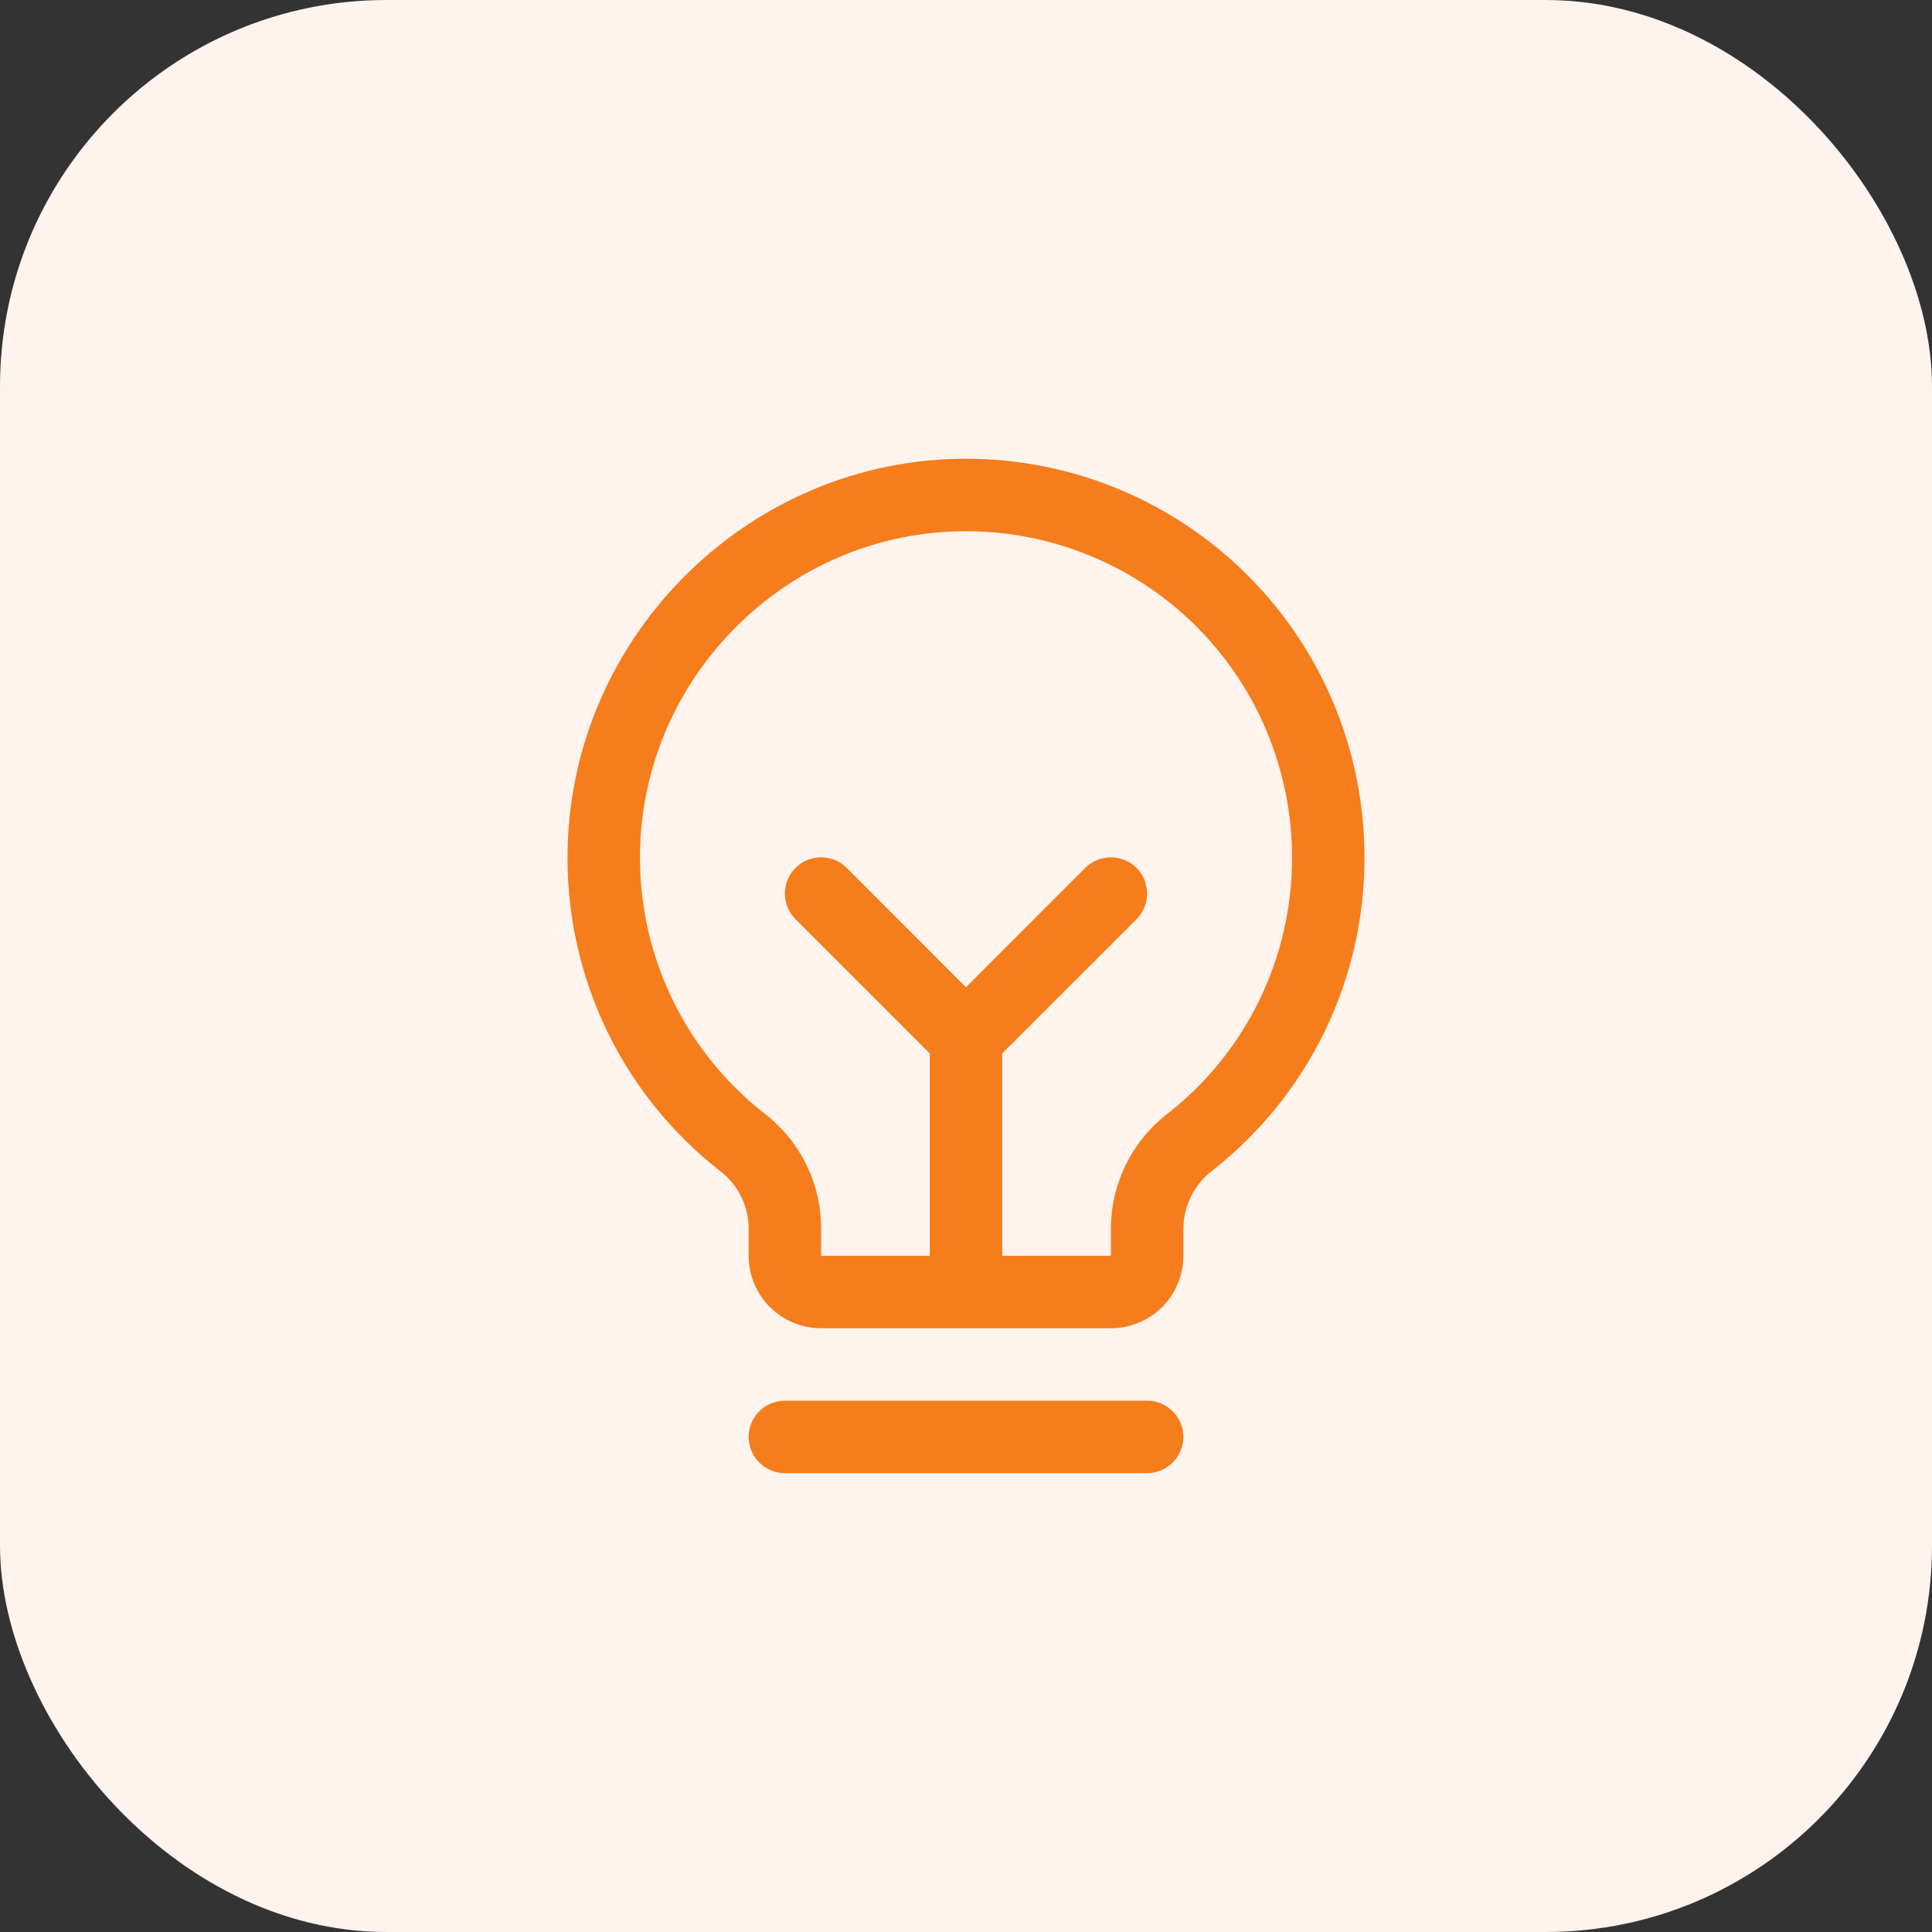 <svg width="40" height="40" viewBox="0 0 40 40" fill="none" xmlns="http://www.w3.org/2000/svg">
<rect x="0" y="0" width="40" height="40" fill="#333333" stroke="none"/>
<rect width="40" height="40" rx="8" fill="#FFF3ED"/>
<path d="M24.5 29.75C24.5 29.949 24.421 30.14 24.28 30.28C24.14 30.421 23.949 30.5 23.75 30.5H16.25C16.051 30.5 15.86 30.421 15.72 30.28C15.579 30.14 15.5 29.949 15.5 29.75C15.5 29.551 15.579 29.36 15.72 29.22C15.86 29.079 16.051 29 16.25 29H23.75C23.949 29 24.14 29.079 24.28 29.22C24.421 29.36 24.5 29.551 24.5 29.75ZM28.25 17.75C28.253 19 27.971 20.235 27.424 21.359C26.878 22.484 26.081 23.468 25.096 24.238C24.912 24.38 24.763 24.561 24.659 24.769C24.556 24.977 24.502 25.205 24.5 25.438V26C24.5 26.398 24.342 26.779 24.061 27.061C23.779 27.342 23.398 27.5 23 27.5H17C16.602 27.5 16.221 27.342 15.94 27.061C15.658 26.779 15.5 26.398 15.5 26V25.438C15.5 25.208 15.447 24.982 15.346 24.776C15.245 24.57 15.098 24.391 14.916 24.251C13.934 23.485 13.138 22.507 12.589 21.389C12.041 20.27 11.754 19.042 11.75 17.797C11.726 13.328 15.337 9.608 19.801 9.5C20.901 9.473 21.996 9.667 23.02 10.07C24.044 10.473 24.977 11.076 25.764 11.845C26.551 12.614 27.177 13.532 27.604 14.546C28.031 15.56 28.25 16.65 28.25 17.75ZM26.75 17.75C26.75 16.85 26.57 15.958 26.221 15.129C25.872 14.299 25.36 13.547 24.716 12.918C24.072 12.289 23.308 11.796 22.47 11.466C21.632 11.137 20.737 10.978 19.837 11C16.181 11.086 13.23 14.13 13.25 17.787C13.254 18.805 13.489 19.81 13.938 20.724C14.386 21.639 15.037 22.439 15.841 23.065C16.203 23.346 16.495 23.705 16.696 24.117C16.897 24.528 17.001 24.98 17 25.438V26H19.25V21.81L16.47 19.031C16.329 18.89 16.25 18.699 16.25 18.5C16.25 18.301 16.329 18.11 16.47 17.969C16.61 17.829 16.801 17.75 17 17.75C17.199 17.75 17.39 17.829 17.531 17.969L20 20.44L22.47 17.969C22.539 17.9 22.622 17.844 22.713 17.807C22.804 17.769 22.902 17.75 23 17.75C23.099 17.75 23.196 17.769 23.287 17.807C23.378 17.844 23.461 17.9 23.531 17.969C23.6 18.039 23.656 18.122 23.693 18.213C23.731 18.304 23.75 18.401 23.75 18.5C23.75 18.599 23.731 18.696 23.693 18.787C23.656 18.878 23.6 18.961 23.531 19.031L20.75 21.81V26H23V25.438C23.001 24.978 23.107 24.526 23.309 24.114C23.512 23.702 23.806 23.342 24.169 23.061C24.976 22.431 25.627 21.625 26.075 20.704C26.522 19.784 26.753 18.773 26.75 17.75Z" fill="#F57D1C"/>
</svg>
